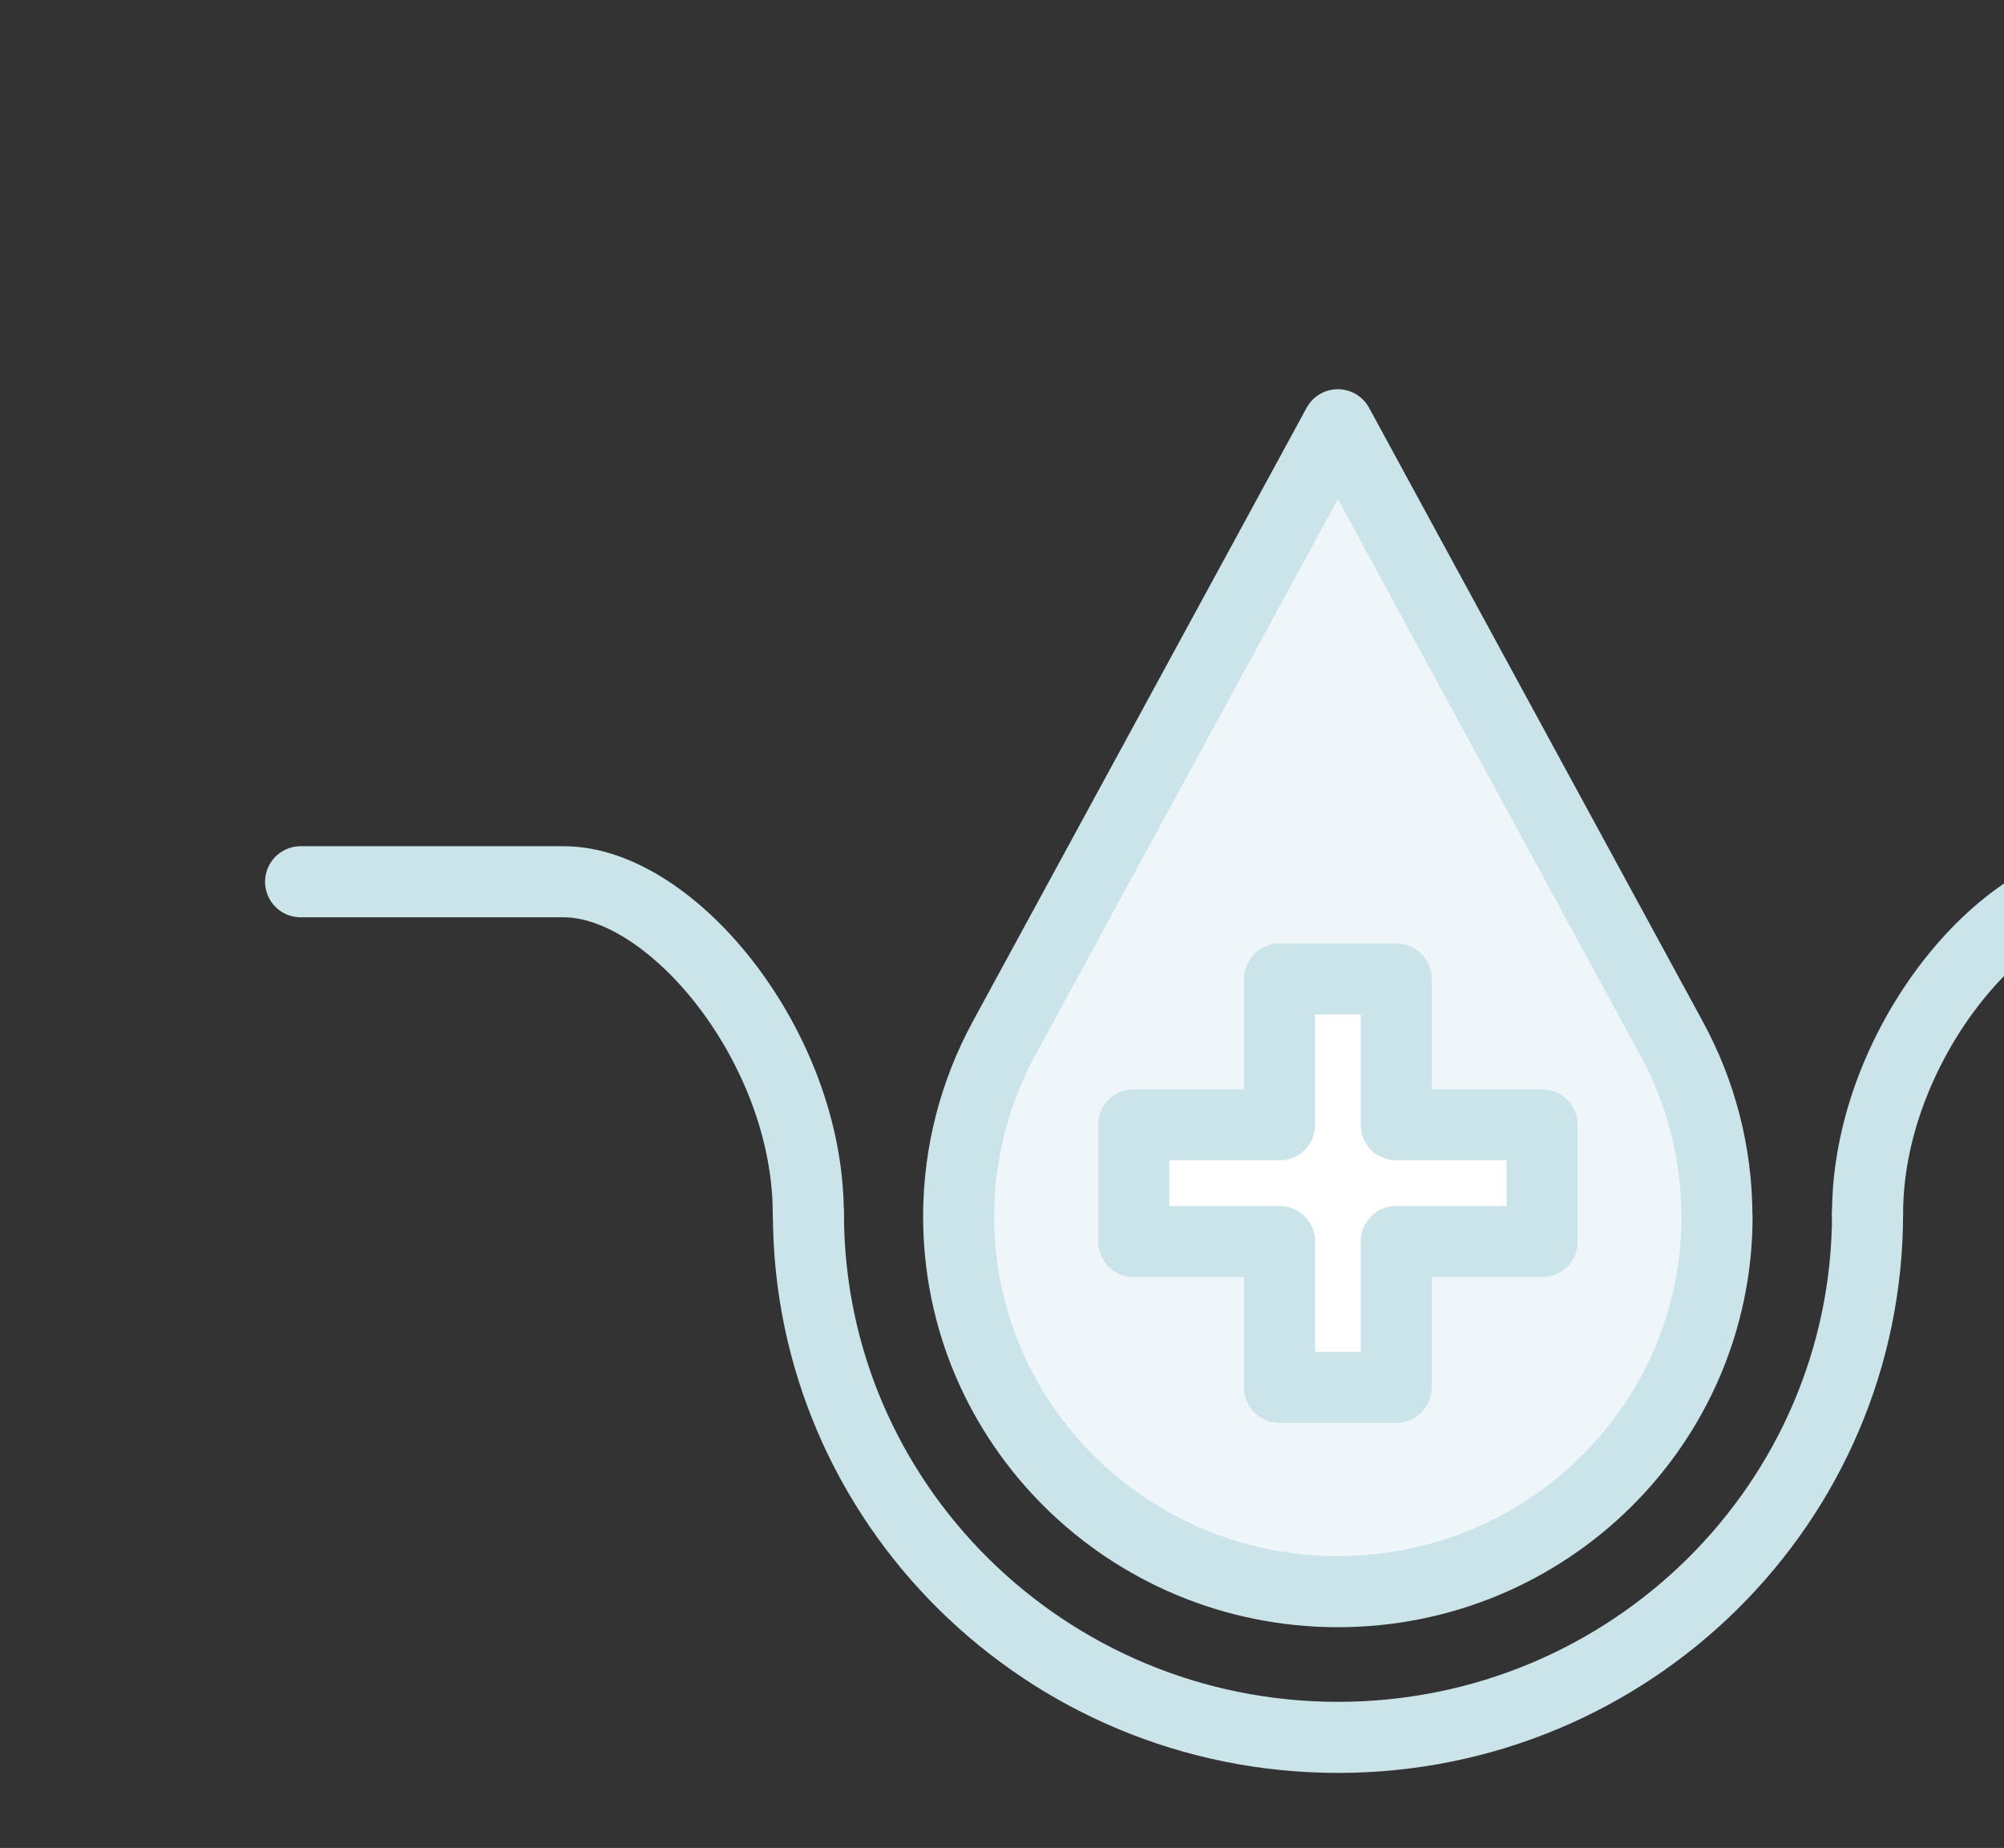 <svg viewBox="0 0 141 130" version="1.1" xmlns="http://www.w3.org/2000/svg" id="Layer_1">
  
  <rect x="0" y="0" width="141" height="130" fill="#333333" stroke="none"/>
  
  <defs>
    <style>
      .st0 {
        fill: none;
      }

      .st0, .st1, .st2 {
        stroke: #cbe4e9;
        stroke-linecap: round;
        stroke-linejoin: round;
        stroke-width: 5px;
      }

      .st1 {
        fill: #eff6f9;
      }

      .st2 {
        fill: #fff;
      }
    </style>
  </defs>
  <path d="M131.4,85.37c0,20.35-16.69,36.85-37.26,36.85s-37.26-16.5-37.26-36.85" class="st0"></path>
  <path d="M131.4,85.37c0-11.67,9.56-23.34,17.2-23.34h18.52" class="st0"></path>
  <path d="M56.87,85.37c0-11.67-9.56-23.34-17.2-23.34h-18.52" class="st0"></path>
  <path d="M120.81,85.58c0,14.57-11.95,26.39-26.68,26.39s-26.68-11.82-26.68-26.39c0-4.52,1.16-8.77,3.17-12.49l23.51-43.21,23.5,43.21c2.02,3.72,3.17,7.97,3.17,12.49Z" class="st1"></path>
  <polygon points="98.24 79.13 98.24 68.87 90.03 68.87 90.03 79.13 79.77 79.13 79.77 87.34 90.03 87.34 90.03 97.6 98.24 97.6 98.24 87.34 108.5 87.34 108.5 79.13 98.24 79.13" class="st2"></polygon>
</svg>